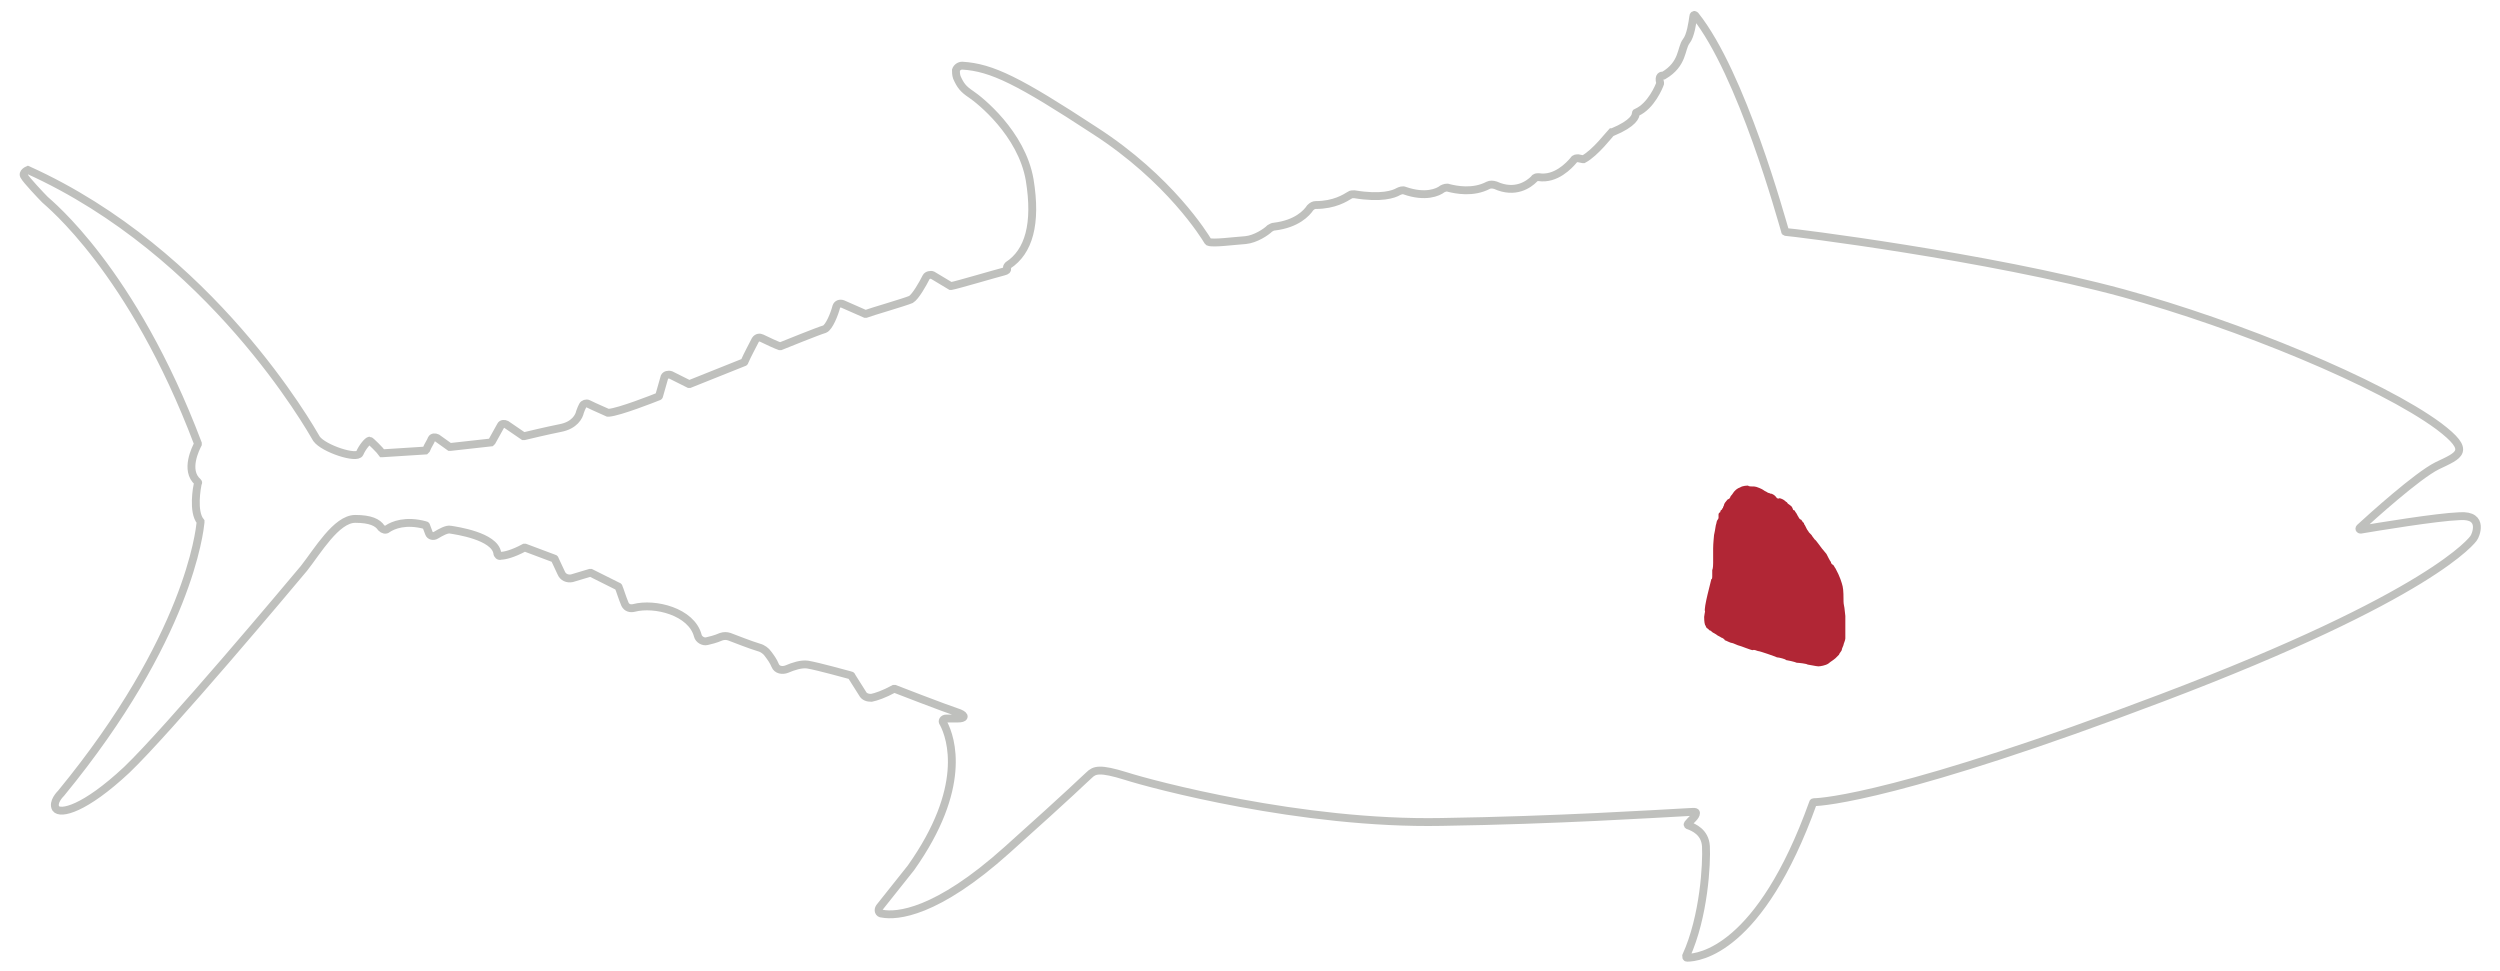 <?xml version="1.0" encoding="UTF-8"?> <!-- Generator: Adobe Illustrator 24.2.0, SVG Export Plug-In . SVG Version: 6.00 Build 0) --> <svg xmlns="http://www.w3.org/2000/svg" xmlns:xlink="http://www.w3.org/1999/xlink" version="1.1" id="Capa_1" x="0px" y="0px" width="278px" height="108px" viewBox="0 0 278 108" style="enable-background:new 0 0 278 108;" xml:space="preserve"> <style type="text/css"> .st0{fill:none;stroke:#BFC0BD;stroke-width:0.874;} .st1{fill:#B12635;} </style> <g> <g> <path class="st0" d="M3.1,18.9c0,0-0.7,0.3-0.4,0.7c0.2,0.4,1.9,2.2,2.3,2.6c0.4,0.4,9.7,7.8,17,27.1c0,0,0,0.1,0,0.1 c-0.2,0.4-1.5,2.9,0,4.2c0,0,0.1,0.1,0,0.1c-0.1,0.5-0.6,3.2,0.3,4.3c0,0,0,0.1,0,0.1c-0.1,0.9-1.3,12.8-15.5,30.1c0,0,0,0,0,0 c-0.1,0.1-1,1-0.6,1.7c0.5,0.7,3.2,0.1,7.9-4.3c4.6-4.4,18.2-20.6,19.7-22.4c1.5-1.9,3.6-5.5,5.7-5.5c1.7,0,2.5,0.4,2.9,1 c0.2,0.2,0.5,0.3,0.7,0.1c0.6-0.4,2-1,4.2-0.4c0,0,0.1,0,0.1,0.1l0.3,0.8c0.1,0.3,0.5,0.4,0.8,0.2c0.5-0.3,1.2-0.7,1.6-0.6 c0.6,0.1,4.9,0.7,5.2,2.6c0,0.2,0.2,0.4,0.4,0.3c0.4,0,1.3-0.2,2.6-0.9c0,0,0.1,0,0.1,0l3.2,1.2c0,0,0.1,0,0.1,0.1l0.7,1.5 c0.2,0.5,0.7,0.7,1.2,0.6l2-0.6c0,0,0.1,0,0.1,0l3,1.5c0,0,0.1,0,0.1,0.1c0.1,0.2,0.4,1.2,0.7,1.9c0.2,0.4,0.6,0.5,1,0.4 c2.3-0.6,6.4,0.4,7.1,3.1c0.1,0.4,0.6,0.7,1,0.6c0.4-0.1,0.9-0.2,1.6-0.5c0.3-0.1,0.6-0.1,0.9,0c0.8,0.3,2.3,0.9,3.3,1.2 c0.4,0.1,0.8,0.4,1,0.7c0.3,0.4,0.6,0.8,0.8,1.3c0.2,0.5,0.8,0.6,1.3,0.4c0.7-0.3,1.6-0.6,2.3-0.5c1.2,0.2,4.4,1.1,4.8,1.2 c0,0,0.1,0,0.1,0.1l1.2,1.9c0.2,0.4,0.6,0.5,1,0.5c0.5-0.1,1.4-0.4,2.5-1c0,0,0.1,0,0.1,0c0,0,5.4,2.1,7.2,2.7 c0.7,0.3,0.6,0.6-0.2,0.6c-0.3,0-1.3,0-1.3,0c-0.3,0-0.5,0.3-0.3,0.5c0.9,1.7,2.7,7.2-3.6,16.1c0,0,0,0,0,0l-3.5,4.4 c-0.2,0.3-0.1,0.7,0.3,0.7c1.6,0.3,6,0,13.9-7.1c7.7-6.9,8.1-7.4,9.1-8.3c0.6-0.6,1.2-0.8,4.1,0.1c2.8,0.9,19.5,5.4,35.1,5.1 c12.9-0.2,23.7-0.9,27.5-1.1c0.3,0,0.8-0.1,0.8,0.1c0,0.4-0.6,0.8-0.9,1.2c-0.1,0.1,0,0.2,0.1,0.2c0.5,0.2,1.8,0.7,1.9,2.3 c0.1,1.9-0.2,7.8-2.2,12.2c0,0.1,0,0.2,0.1,0.2c1.3,0,8.1-0.8,14-17.2c0-0.1,0.1-0.1,0.1-0.1c1,0,10-0.7,38.7-11.6 C270.5,66.2,275,60,275.1,59.8c0,0,0,0,0,0c0.1-0.1,1.3-2.6-1.6-2.4c-2.6,0.1-9.2,1.2-11,1.5c-0.1,0-0.2-0.1-0.1-0.2 c1.3-1.2,6.4-5.8,8.6-6.9c2.5-1.2,3.9-1.6,0.2-4.4c-6.5-4.8-22.3-11.3-35.1-14.8c-15.1-4.1-37-6.8-37.5-6.8c-0.1,0-0.1,0-0.1-0.1 c-0.4-1.3-4.8-17.5-10-24c-0.1-0.1-0.2,0-0.2,0.1c-0.1,0.7-0.3,2.2-0.8,2.8c-0.6,0.8-0.3,2.5-2.5,3.8c0,0-0.1,0-0.1,0 c-0.1,0-0.5,0-0.3,0.8c0,0,0,0.1,0,0.1c-0.1,0.3-1,2.5-2.6,3.2c-0.1,0-0.1,0.1-0.1,0.1c0,0.3-0.2,1.1-2.6,2.1c0,0,0,0-0.1,0 c-0.2,0.2-1.8,2.3-3.1,3c0,0-0.1,0-0.1,0l-0.5-0.1c-0.2,0-0.4,0-0.5,0.2c-0.5,0.6-2,2.2-3.9,1.9c-0.2,0-0.4,0-0.5,0.2 c-0.6,0.6-2.1,1.7-4.3,0.7c-0.3-0.1-0.6-0.1-0.8,0c-1.7,0.9-3.6,0.5-4.4,0.3c-0.2-0.1-0.5,0-0.7,0.1c-0.5,0.4-1.9,1-4.2,0.2 c-0.2-0.1-0.5,0-0.7,0.1c-0.5,0.3-1.9,0.8-4.9,0.3c-0.2,0-0.4,0-0.5,0.1c-0.5,0.3-1.7,1.1-3.8,1.1c-0.2,0-0.4,0.1-0.6,0.3 c-0.4,0.6-1.5,1.8-4,2.1c-0.2,0-0.3,0.1-0.5,0.2c-0.4,0.4-1.6,1.2-2.7,1.3c-1.4,0.1-3.6,0.4-4.1,0.2c0,0,0,0-0.1-0.1 c-0.3-0.5-4.2-6.9-12.6-12.3C113.3,9,110.3,7.5,107,7.3c-0.3,0-0.6,0.2-0.7,0.5c0,0.2,0,0.5,0.1,0.8c0.4,0.9,0.7,1.3,1.6,1.9 c0.9,0.6,5.6,4.3,6.5,9.5c0.8,4.9-0.1,8-2.4,9.5c-0.1,0.1-0.2,0.3-0.1,0.4c0,0.1,0,0.2-0.4,0.3c-0.8,0.2-5.2,1.5-5.8,1.6 c0,0-0.1,0-0.1,0l-2-1.2c-0.2-0.1-0.6,0-0.7,0.2c-0.4,0.8-1.2,2.2-1.7,2.5c-0.7,0.3-4.5,1.4-5,1.6c0,0-0.1,0-0.1,0l-2.5-1.1 c-0.3-0.1-0.6,0-0.7,0.3c-0.2,0.8-0.8,2.3-1.3,2.5c-0.7,0.2-4.4,1.7-4.9,1.9c0,0-0.1,0-0.1,0c-0.3-0.1-1.4-0.6-2-0.9 c-0.2-0.1-0.5-0.1-0.7,0.2c-0.3,0.6-0.9,1.7-1.2,2.4c0,0,0,0.1-0.1,0.1l-6,2.4c0,0-0.1,0-0.1,0l-2-1c-0.3-0.1-0.6,0-0.7,0.2 L73.3,44c0,0,0,0.1-0.1,0.1c-0.5,0.2-4.3,1.7-5.5,1.8c0,0,0,0-0.1,0c-0.2-0.1-1.4-0.6-2.2-1c-0.2-0.1-0.5,0-0.6,0.2 c-0.1,0.2-0.2,0.4-0.3,0.7c-0.1,0.5-0.6,1.5-2.2,1.8c-1.5,0.3-3.6,0.8-4,0.9c0,0-0.1,0-0.1,0l-1.9-1.3c-0.2-0.1-0.5-0.1-0.6,0.1 l-1,1.8c0,0-0.1,0.1-0.1,0.1l-4.5,0.5c0,0-0.1,0-0.1,0l-1.4-1c-0.2-0.1-0.5-0.1-0.6,0.1c-0.1,0.3-0.4,0.7-0.6,1.2 c0,0-0.1,0.1-0.1,0.1l-4.7,0.3c0,0-0.1,0-0.1,0c-0.2-0.3-1.3-1.4-1.4-1.4c-0.2,0-0.8,0.7-1.1,1.4c-0.3,0.7-4-0.5-4.8-1.6 C34.5,47.6,23.5,28.1,3.1,18.9z"></path> <path class="st1" d="M197.6,55.4c0,0-0.2-0.3-0.4-0.4c-0.2-0.1-0.2-0.1-0.2-0.1s0,0-0.1,0c0,0-0.2-0.1-0.3-0.1 c-0.1-0.1-0.4-0.2-0.5-0.3c-0.1-0.1-0.8-0.4-1-0.4c-0.3,0-0.7,0-0.7-0.1c-0.1,0-0.6,0-0.9,0.2c-0.3,0.1-0.6,0.3-0.9,0.8 c0,0-0.2,0.2-0.2,0.3c0,0-0.1,0.2-0.2,0.2c-0.1,0-0.2,0.2-0.3,0.3c-0.1,0.1-0.2,0.3-0.2,0.4c0,0-0.1,0.2-0.1,0.2c0,0,0,0.1,0,0.1 s-0.1,0-0.1,0.1c0,0.1-0.1,0.1-0.1,0.1s-0.1,0.1-0.1,0.2c0,0.1-0.1,0.1-0.1,0.1s-0.1,0.1-0.1,0.2c0,0.1,0,0.2,0,0.2s0,0.1,0,0.2 c0,0.1-0.2,0.3-0.2,0.4c0,0.1-0.1,0.4-0.1,0.4c0,0.1-0.1,0.5-0.1,0.6c0,0.1-0.1,0.4-0.1,0.5c0,0.1-0.1,0.9-0.1,1.5 c0,0.1,0,0.3,0,0.4c0,0.1,0,0.2,0,0.2c0,0,0,0.1,0,0.2c0,0.1,0,0.4,0,0.4c0,0,0,0.1,0,0.1s0,0.2,0,0.3s0,0.6-0.1,0.8 c0,0.2,0,0.4,0,0.4c0,0.1,0,0.2,0,0.3c0,0.1,0,0.3-0.1,0.3c0,0.1-0.9,3.3-0.7,3.6c0,0-0.1,0.5-0.1,0.6c0,0.1,0,0.6,0.1,0.9 c0.1,0.1,0.1,0.2,0.1,0.2c0,0,0.1,0.2,0.2,0.2c0.1,0.1,0.2,0.2,0.2,0.2c0.1,0,0.2,0.1,0.2,0.1s0.2,0.2,0.3,0.2 c0.1,0.1,0.2,0.1,0.3,0.2c0.1,0.1,0.4,0.2,0.5,0.3c0.1,0,0.4,0.2,0.4,0.3c0.1,0,0.6,0.3,0.8,0.3c0.1,0,0.7,0.3,0.8,0.3 c0.1,0,1.3,0.5,1.5,0.5c0.2-0.1,0.5,0.1,0.6,0.1c0.2,0,1.9,0.6,2.1,0.7c0.2,0,1,0.2,1,0.3c0.1,0,1,0.2,1.2,0.3 c0.2,0,1.1,0.1,1.2,0.2c0.1,0,1,0.2,1.2,0.2c0.2,0,0.8-0.1,1.1-0.3c0.1-0.1,0.4-0.3,0.4-0.3s0.3-0.2,0.4-0.3 c0.1-0.1,0.3-0.3,0.4-0.4c0-0.1,0.2-0.3,0.3-0.5c0-0.2,0.2-0.5,0.2-0.6c0-0.1,0.2-0.5,0.2-0.7c0-0.3,0-0.4,0-0.5 c0-0.1,0-0.8,0-0.9c0-0.1,0-0.5,0-0.6c0-0.1,0-0.4,0-0.5c0-0.1-0.1-0.9-0.1-0.9c0-0.1-0.1-0.4-0.1-0.7c0-0.4,0-1.3-0.1-1.7 c-0.1-0.4-0.3-1.1-0.8-2c-0.1-0.1-0.2-0.4-0.3-0.4c0,0-0.2-0.1-0.2-0.3c-0.1-0.1-0.4-0.7-0.5-0.9c-0.1-0.1-0.4-0.5-0.5-0.6 c-0.1-0.1-0.7-1-0.8-1c-0.1-0.1-0.2-0.3-0.3-0.4c0-0.1-0.4-0.4-0.4-0.5c-0.1-0.1-0.2-0.3-0.2-0.3c0,0-0.1-0.2-0.1-0.2 c0,0-0.1-0.2-0.1-0.2c0,0-0.1-0.1-0.1-0.2c0-0.1-0.1-0.1-0.1-0.1c0,0-0.2-0.3-0.2-0.3c-0.1,0-0.3-0.2-0.3-0.3 c-0.1-0.1-0.2-0.4-0.3-0.5c-0.1-0.1-0.1-0.2-0.1-0.2c0,0-0.2-0.1-0.2-0.1s-0.1-0.3-0.2-0.4c-0.1-0.1-0.4-0.3-0.4-0.3 s-0.1-0.2-0.2-0.2c-0.1-0.1-0.3-0.3-0.7-0.4C197.7,55.5,197.7,55.4,197.6,55.4"></path> </g> </g> </svg> 